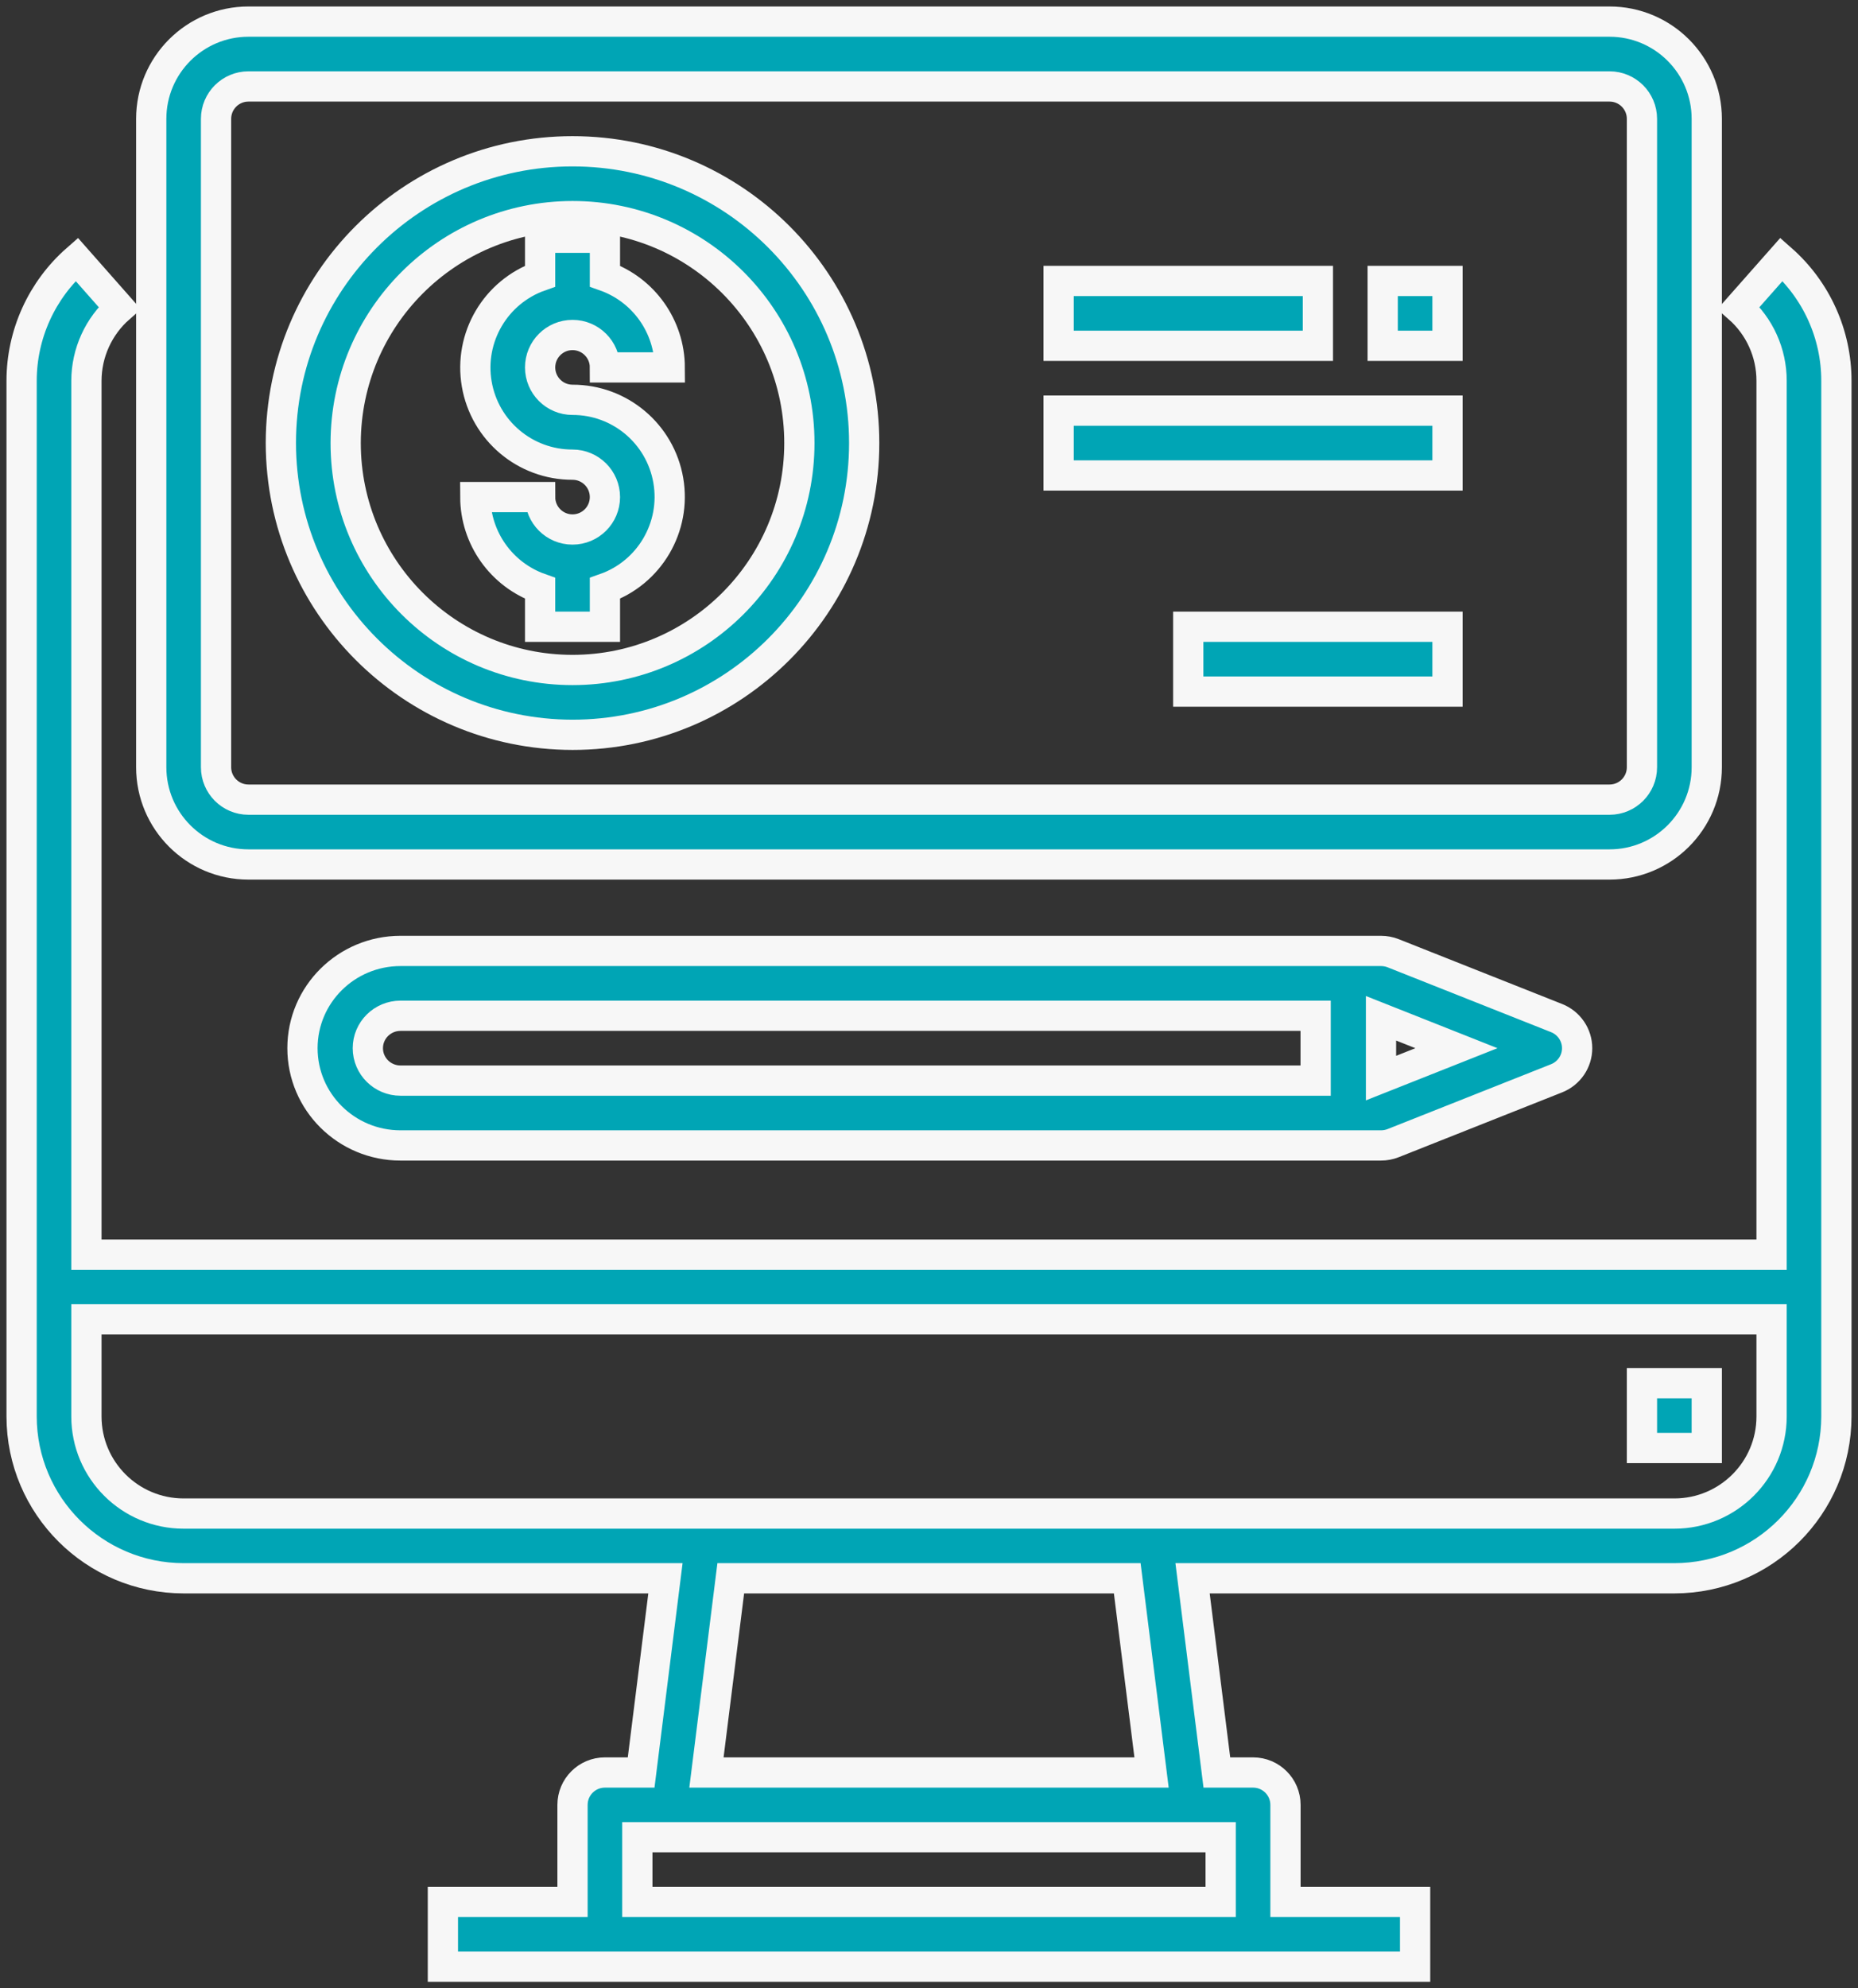 <?xml version="1.0" encoding="UTF-8"?>
<svg width="86px" height="92px" viewBox="0 0 86 92" version="1.1" xmlns="http://www.w3.org/2000/svg" xmlns:xlink="http://www.w3.org/1999/xlink">
    <rect x="0" y="0" width="86" height="92" fill="#333333" stroke="none"/>
    <title>POSITIVE PAY </title>
    <g id="Page-1" stroke="none" stroke-width="1" fill="none" fill-rule="evenodd">
        <g id="Artboard-Copy" transform="translate(-382, -425)" fill="#00A5B5" fill-rule="nonzero" stroke="#F7F7F7" stroke-width="1.4">
            <g id="POSITIVE-PAY-" transform="translate(383, 426)">
                <path d="M81.461,11 L79.476,13.246 C80.445,14.099 81,15.327 81,16.616 L81,57.052 L3,57.052 L3,16.616 C3.004,15.325 3.562,14.098 4.533,13.246 L2.55,11 C0.932,12.419 0.003,14.465 0,16.616 L0,64.54 C0.005,68.674 3.36,72.023 7.5,72.028 L29.801,72.028 L28.676,81.014 L27,81.014 C26.172,81.014 25.5,81.685 25.5,82.512 L25.5,87.005 L19.5,87.005 L19.5,90 L64.5,90 L64.5,87.005 L58.5,87.005 L58.5,82.512 C58.5,81.685 57.828,81.014 57,81.014 L55.324,81.014 L54.199,72.028 L76.5,72.028 C80.64,72.023 83.995,68.674 84,64.54 L84,16.616 C84,14.467 83.075,12.422 81.461,11 Z M55.5,87.005 L28.5,87.005 L28.5,84.009 L55.5,84.009 L55.5,87.005 Z M52.301,81.014 L31.699,81.014 L32.824,72.028 L51.176,72.028 L52.301,81.014 Z M76.5,69.033 L7.5,69.033 C5.015,69.033 3,67.021 3,64.54 L3,60.047 L81,60.047 L81,64.54 C81,67.021 78.985,69.033 76.5,69.033 Z" id="Shape"></path>
                <polygon id="Path" points="75 63 78 63 78 66 75 66"></polygon>
                <path d="M63.483,43.106 C63.304,43.036 63.114,43 62.922,43 L17.538,43 C15.032,43 13,45.015 13,47.5 C13,49.985 15.032,52 17.538,52 L62.922,52 C63.114,52 63.304,51.964 63.483,51.894 L71.047,48.894 C71.623,48.666 72,48.114 72,47.5 C72,46.886 71.623,46.334 71.047,46.106 L63.483,43.106 Z M16.026,47.5 C16.026,46.672 16.703,46 17.538,46 L59.896,46 L59.896,49 L17.538,49 C16.703,49 16.026,48.328 16.026,47.5 Z M62.922,48.884 L62.922,46.116 L66.413,47.5 L62.922,48.884 Z" id="Shape"></path>
                <path d="M10.5,39 L73.5,39 C75.985,39 78,36.985 78,34.5 L78,4.5 C78,2.015 75.985,0 73.5,0 L10.5,0 C8.015,0 6,2.015 6,4.5 L6,34.5 C6,36.985 8.015,39 10.5,39 Z M9,4.5 C9,3.672 9.672,3 10.5,3 L73.5,3 C74.328,3 75,3.672 75,4.5 L75,34.5 C75,35.328 74.328,36 73.5,36 L10.5,36 C9.672,36 9,35.328 9,34.5 L9,4.5 Z" id="Shape"></path>
                <path d="M25.5,33 C32.956,33 39,26.956 39,19.5 C39,12.044 32.956,6 25.5,6 C18.044,6 12,12.044 12,19.5 C12.009,26.952 18.048,32.991 25.5,33 Z M25.5,9 C31.299,9 36,13.701 36,19.5 C36,25.299 31.299,30 25.5,30 C19.701,30 15,25.299 15,19.5 C15.007,13.704 19.704,9.007 25.5,9 Z" id="Shape"></path>
                <path d="M25.5,23.5 C24.672,23.5 24,22.828 24,22 L21,22 C21.008,23.9 22.208,25.59 24,26.224 L24,28 L27,28 L27,26.224 C29.065,25.497 30.304,23.386 29.933,21.229 C29.562,19.071 27.689,17.496 25.5,17.5 C24.672,17.5 24,16.828 24,16 C24,15.172 24.672,14.5 25.5,14.5 C26.328,14.5 27,15.172 27,16 L30,16 C29.992,14.1 28.792,12.41 27,11.776 L27,10 L24,10 L24,11.776 C21.935,12.503 20.696,14.614 21.067,16.771 C21.438,18.929 23.311,20.504 25.5,20.5 C26.328,20.5 27,21.172 27,22 C27,22.828 26.328,23.5 25.5,23.5 Z" id="Path"></path>
                <polygon id="Path" points="54 28 66 28 66 31 54 31"></polygon>
                <polygon id="Path" points="48 12 60 12 60 15 48 15"></polygon>
                <polygon id="Path" points="63 12 66 12 66 15 63 15"></polygon>
                <polygon id="Path" points="48 18 66 18 66 21 48 21"></polygon>
            </g>
        </g>
    </g>
</svg>